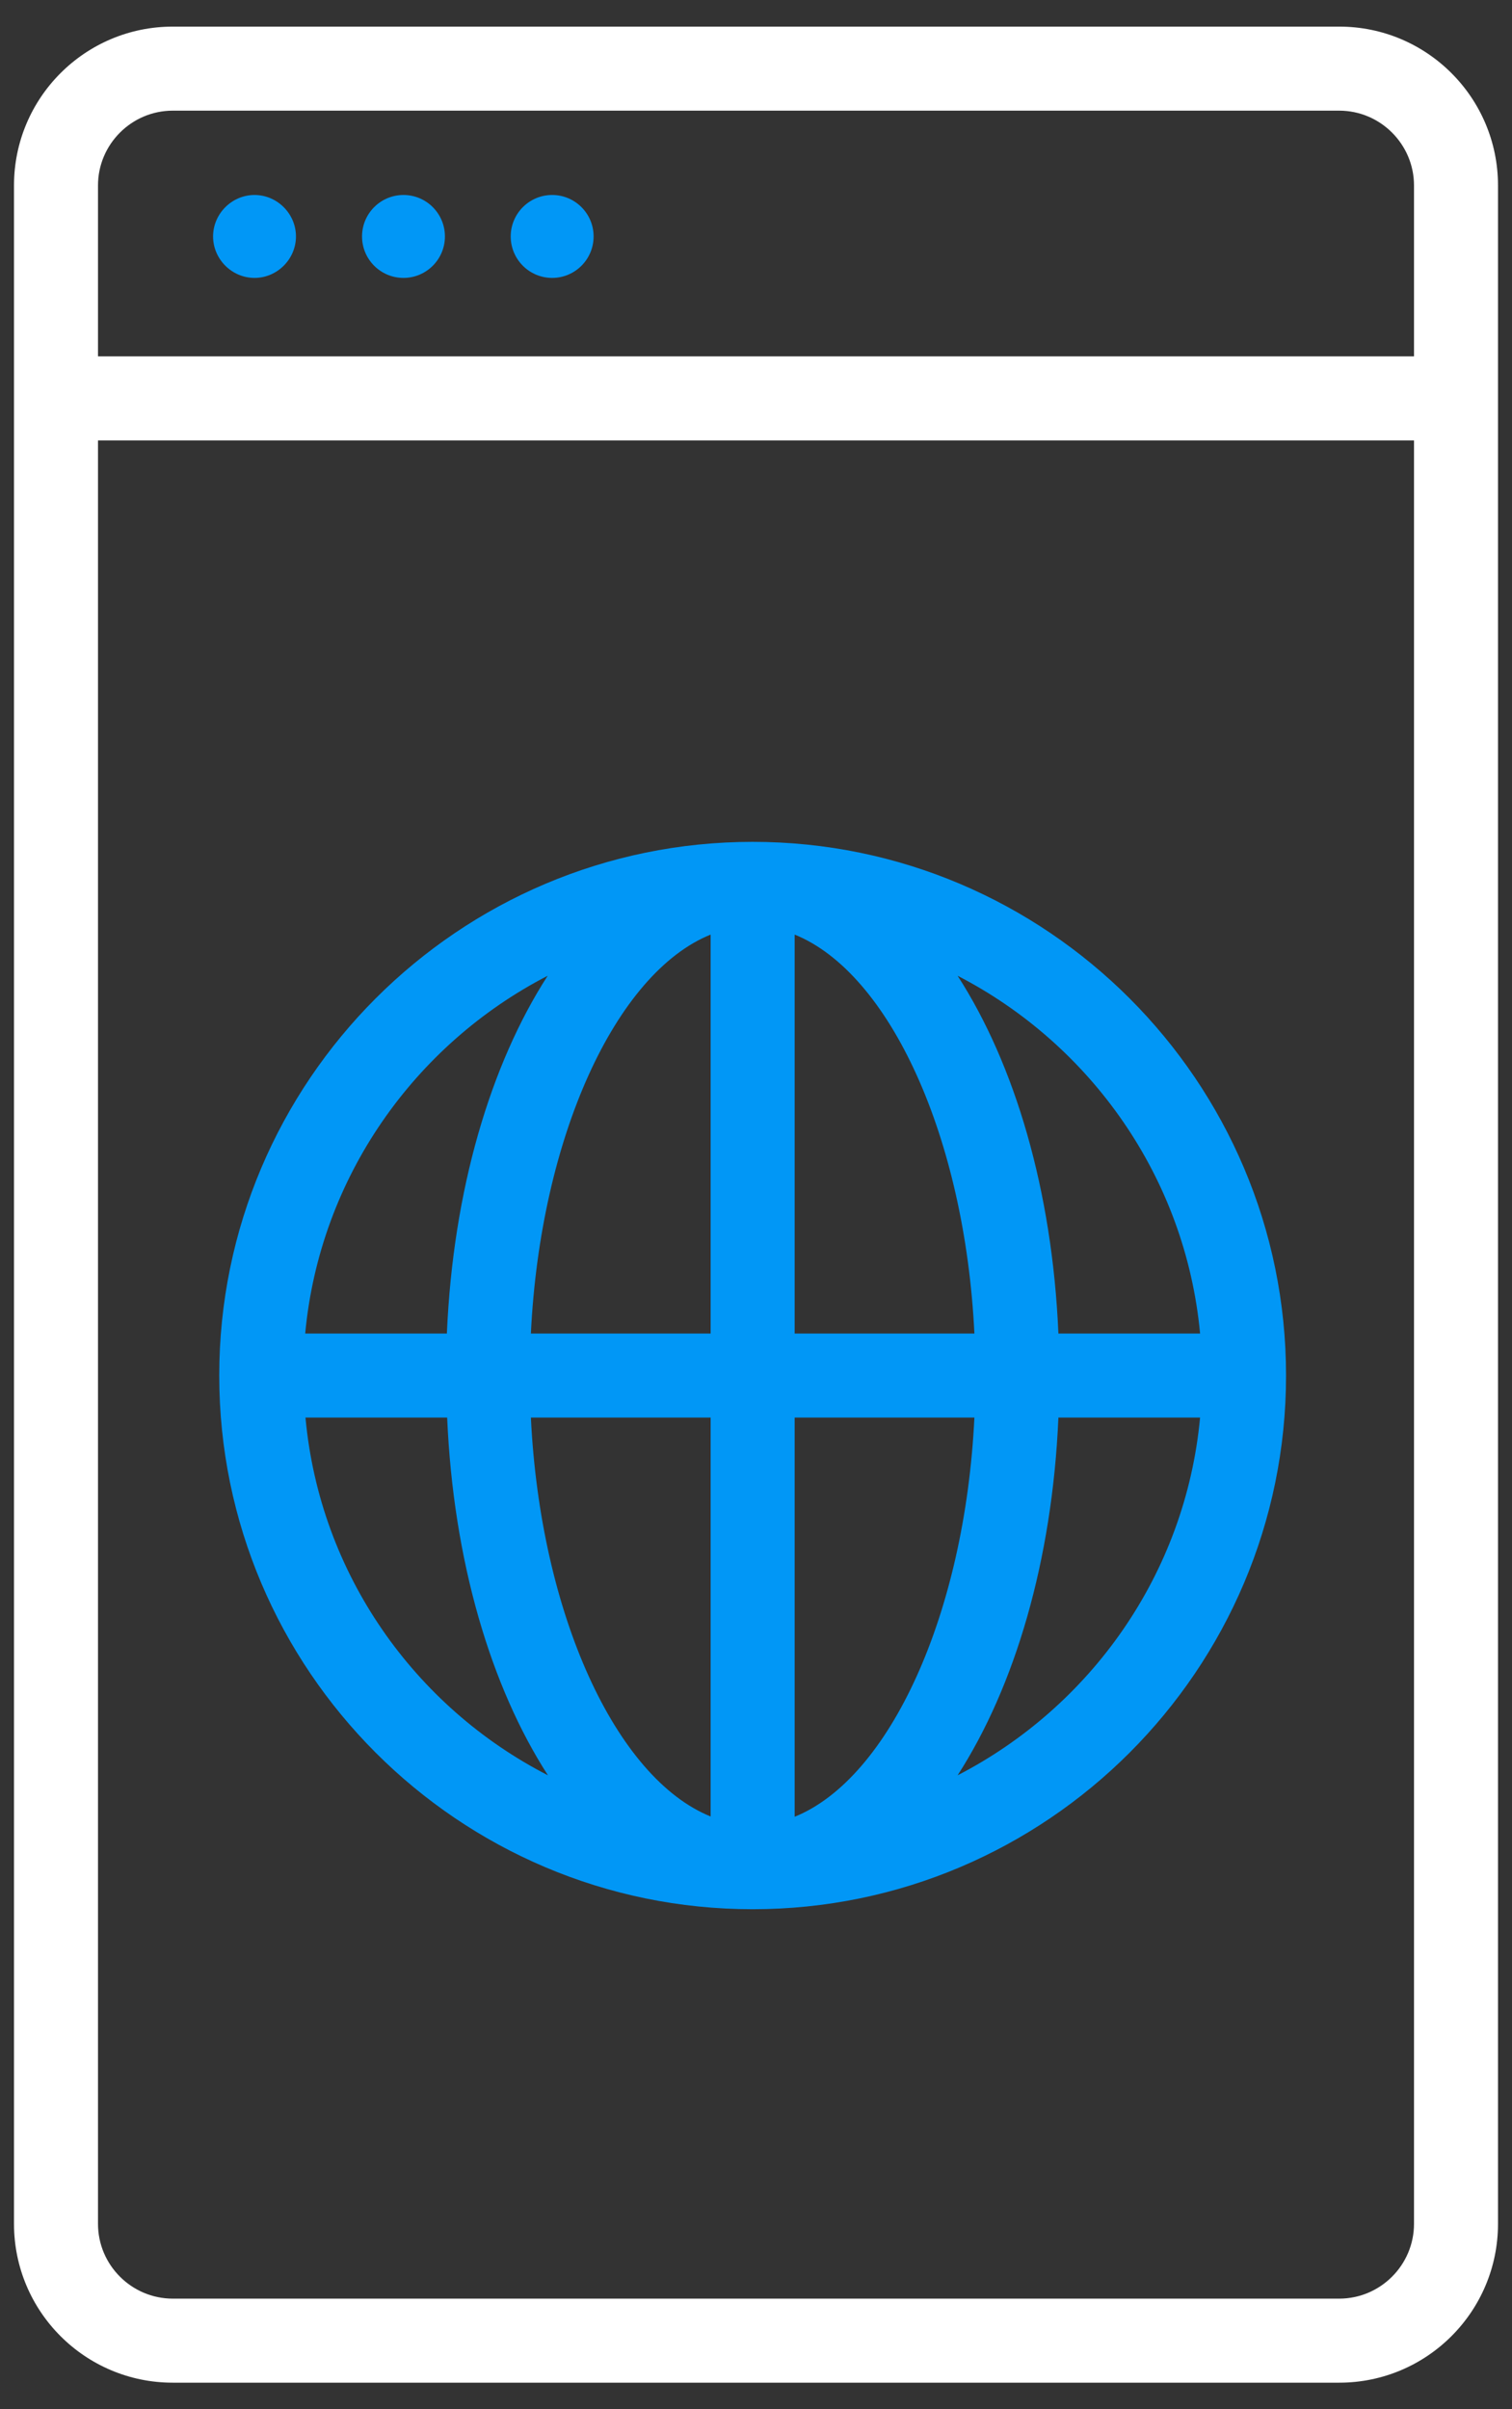 <svg width="54" height="86" viewBox="0 0 54 86" fill="none" xmlns="http://www.w3.org/2000/svg">
<rect x="0" y="0" width="54" height="86" fill="#333333" stroke="none"/>
<path d="M26.88 30.05C16.38 30.05 7.83 38.6 7.83 49.1C7.83 59.6 16.38 68.15 26.88 68.15C37.38 68.15 45.93 59.6 45.93 49.1C45.93 38.6 37.38 30.05 26.88 30.05ZM42.86 47.6H37.8C37.58 42.48 36.24 37.99 34.2 34.83C38.95 37.28 42.34 42.03 42.86 47.6ZM25.38 33.36V47.6H18.96C19.3 40.59 21.99 34.73 25.38 33.36ZM25.38 50.6V64.84C21.99 63.47 19.3 57.61 18.96 50.6H25.38ZM28.38 64.85V50.6H34.8C34.46 57.62 31.77 63.48 28.38 64.85ZM28.38 47.6V33.36C31.77 34.73 34.46 40.59 34.8 47.6H28.38ZM19.56 34.83C17.52 37.99 16.18 42.48 15.96 47.6H10.9C11.42 42.03 14.81 37.28 19.56 34.83ZM10.91 50.6H15.97C16.19 55.72 17.53 60.21 19.57 63.37C14.81 60.93 11.42 56.18 10.91 50.6ZM34.2 63.37C36.24 60.21 37.58 55.72 37.8 50.6H42.86C42.34 56.18 38.95 60.92 34.2 63.37Z" fill="#0197F6"/>
<path d="M47.83 0.95H6.17C3.04 0.95 0.5 3.49 0.5 6.62V79.38C0.5 82.51 3.04 85.05 6.17 85.05H47.83C50.96 85.05 53.5 82.51 53.5 79.38V6.62C53.5 3.49 50.96 0.95 47.83 0.95ZM6.17 3.95H47.83C49.3 3.95 50.5 5.15 50.5 6.62V12.72H3.5V6.62C3.5 5.15 4.7 3.95 6.17 3.95ZM47.83 82.05H6.17C4.7 82.05 3.5 80.85 3.5 79.38V15.72H50.5V79.38C50.5 80.85 49.3 82.05 47.83 82.05Z" fill="white"/>
<path d="M9.09 9.92C9.9 9.92 10.57 9.25 10.57 8.44C10.57 7.63 9.9 6.96 9.09 6.96C8.28 6.96 7.61 7.63 7.61 8.44C7.61 9.25 8.28 9.92 9.09 9.92Z" fill="#0197F6"/>
<path d="M14.41 9.92C15.227 9.92 15.89 9.257 15.89 8.44C15.89 7.623 15.227 6.96 14.41 6.96C13.592 6.96 12.93 7.623 12.93 8.44C12.93 9.257 13.592 9.92 14.41 9.92Z" fill="#0197F6"/>
<path d="M19.72 9.92C20.537 9.92 21.2 9.257 21.2 8.44C21.2 7.623 20.537 6.96 19.72 6.96C18.903 6.96 18.24 7.623 18.24 8.44C18.24 9.257 18.903 9.92 19.72 9.92Z" fill="#0197F6"/>
</svg>
